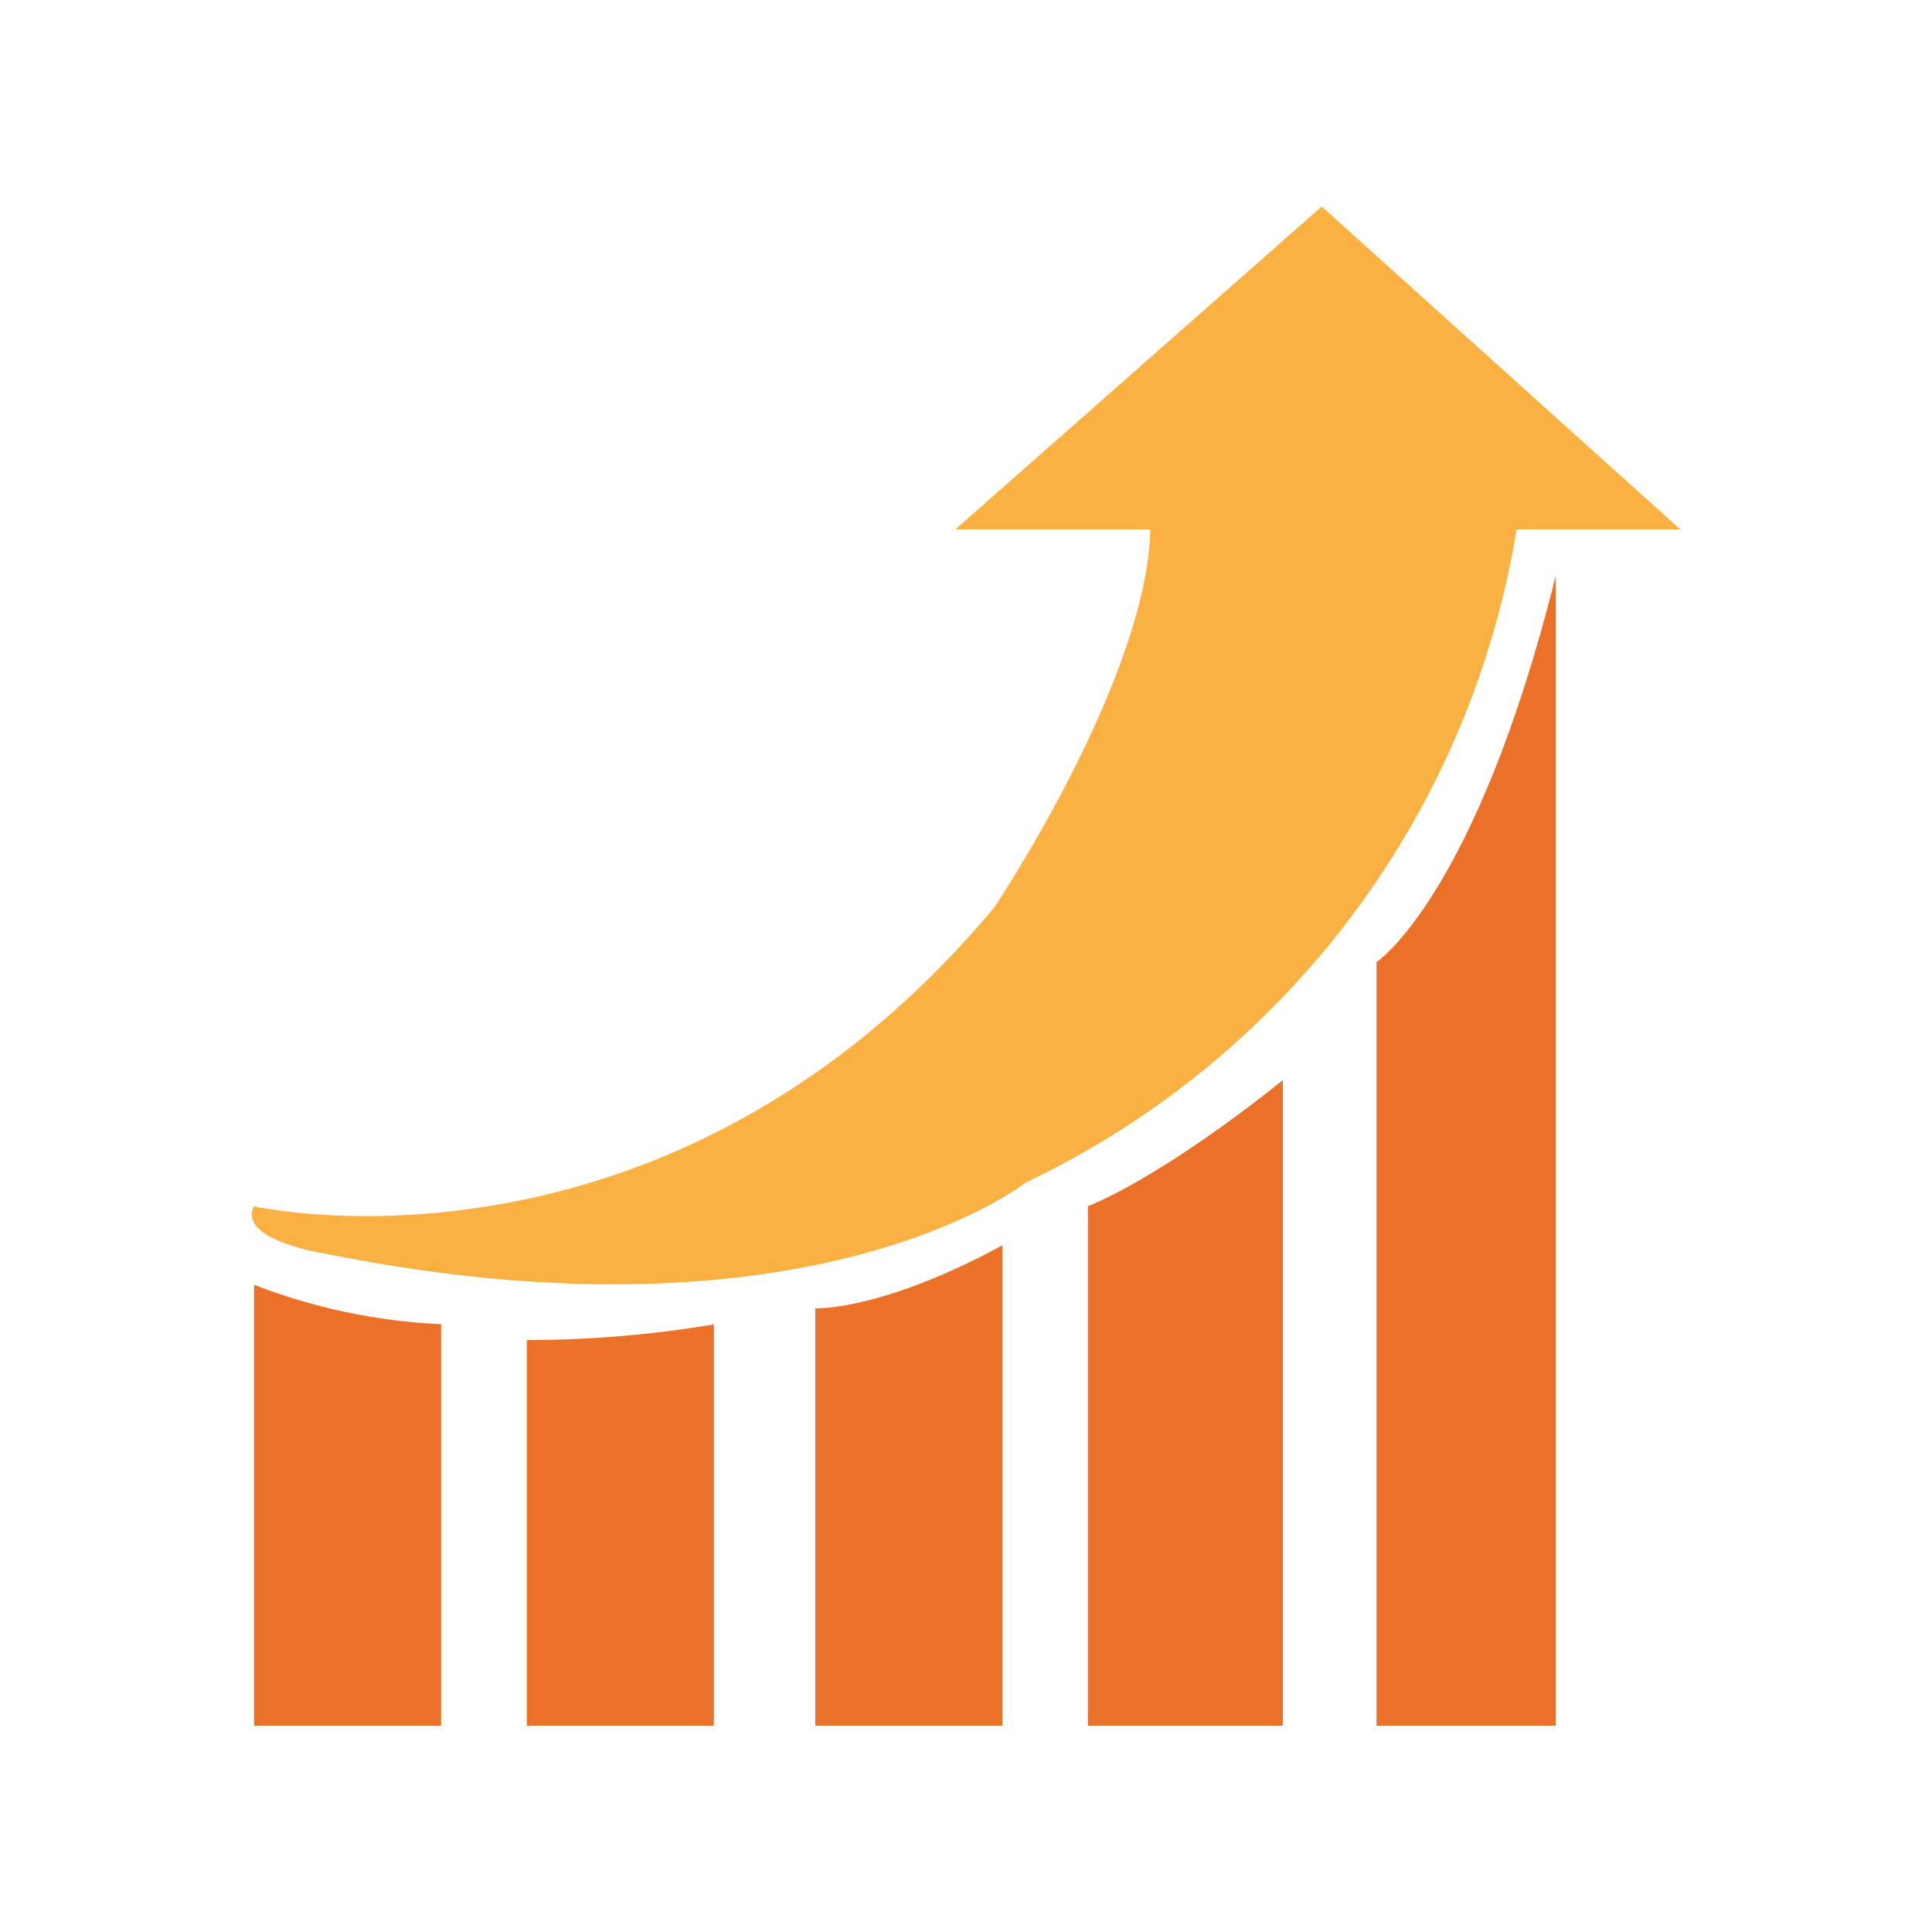 <?xml version="1.0" encoding="UTF-8"?>
<svg id="increase" xmlns="http://www.w3.org/2000/svg" viewBox="0 0 100 100">
  <path id="Increase_Retention_1" data-name="Increase Retention 1" d="m22.83,89.32h-9.68v-22.82c3.09,1.2,6.36,1.89,9.68,2.04v20.78Zm14.12-20.78v20.78h-9.68v-19.96c3.24,0,6.48-.27,9.68-.81Zm14.93-4.07v24.85h-9.68v-21.6s3.4.15,9.68-3.26h0Zm14.52,24.85h-10.09v-26.89s3.49-1.25,10.09-6.52c0,0,0,33.41,0,33.41Zm14.12-59.49v59.49h-9.27v-39.52s5.13-3.4,9.27-19.97Z" fill="#eb7128" fill-rule="evenodd"/>
  <path id="Increase_Retention_1_copy" data-name="Increase Retention 1 copy" d="m78.5,27.39c-2.41,14.76-11.91,27.4-25.41,33.82,0,0-11.02,8.78-36.31,3.67,0,0-4.51-.7-3.63-2.44,0,0,21.34,4.84,38.32-15.48,0,0,7.91-11.81,8.07-19.56h-10.09l18.96-16.71,18.56,16.71h-8.47Z" fill="#fbb141" fill-rule="evenodd"/>
</svg>